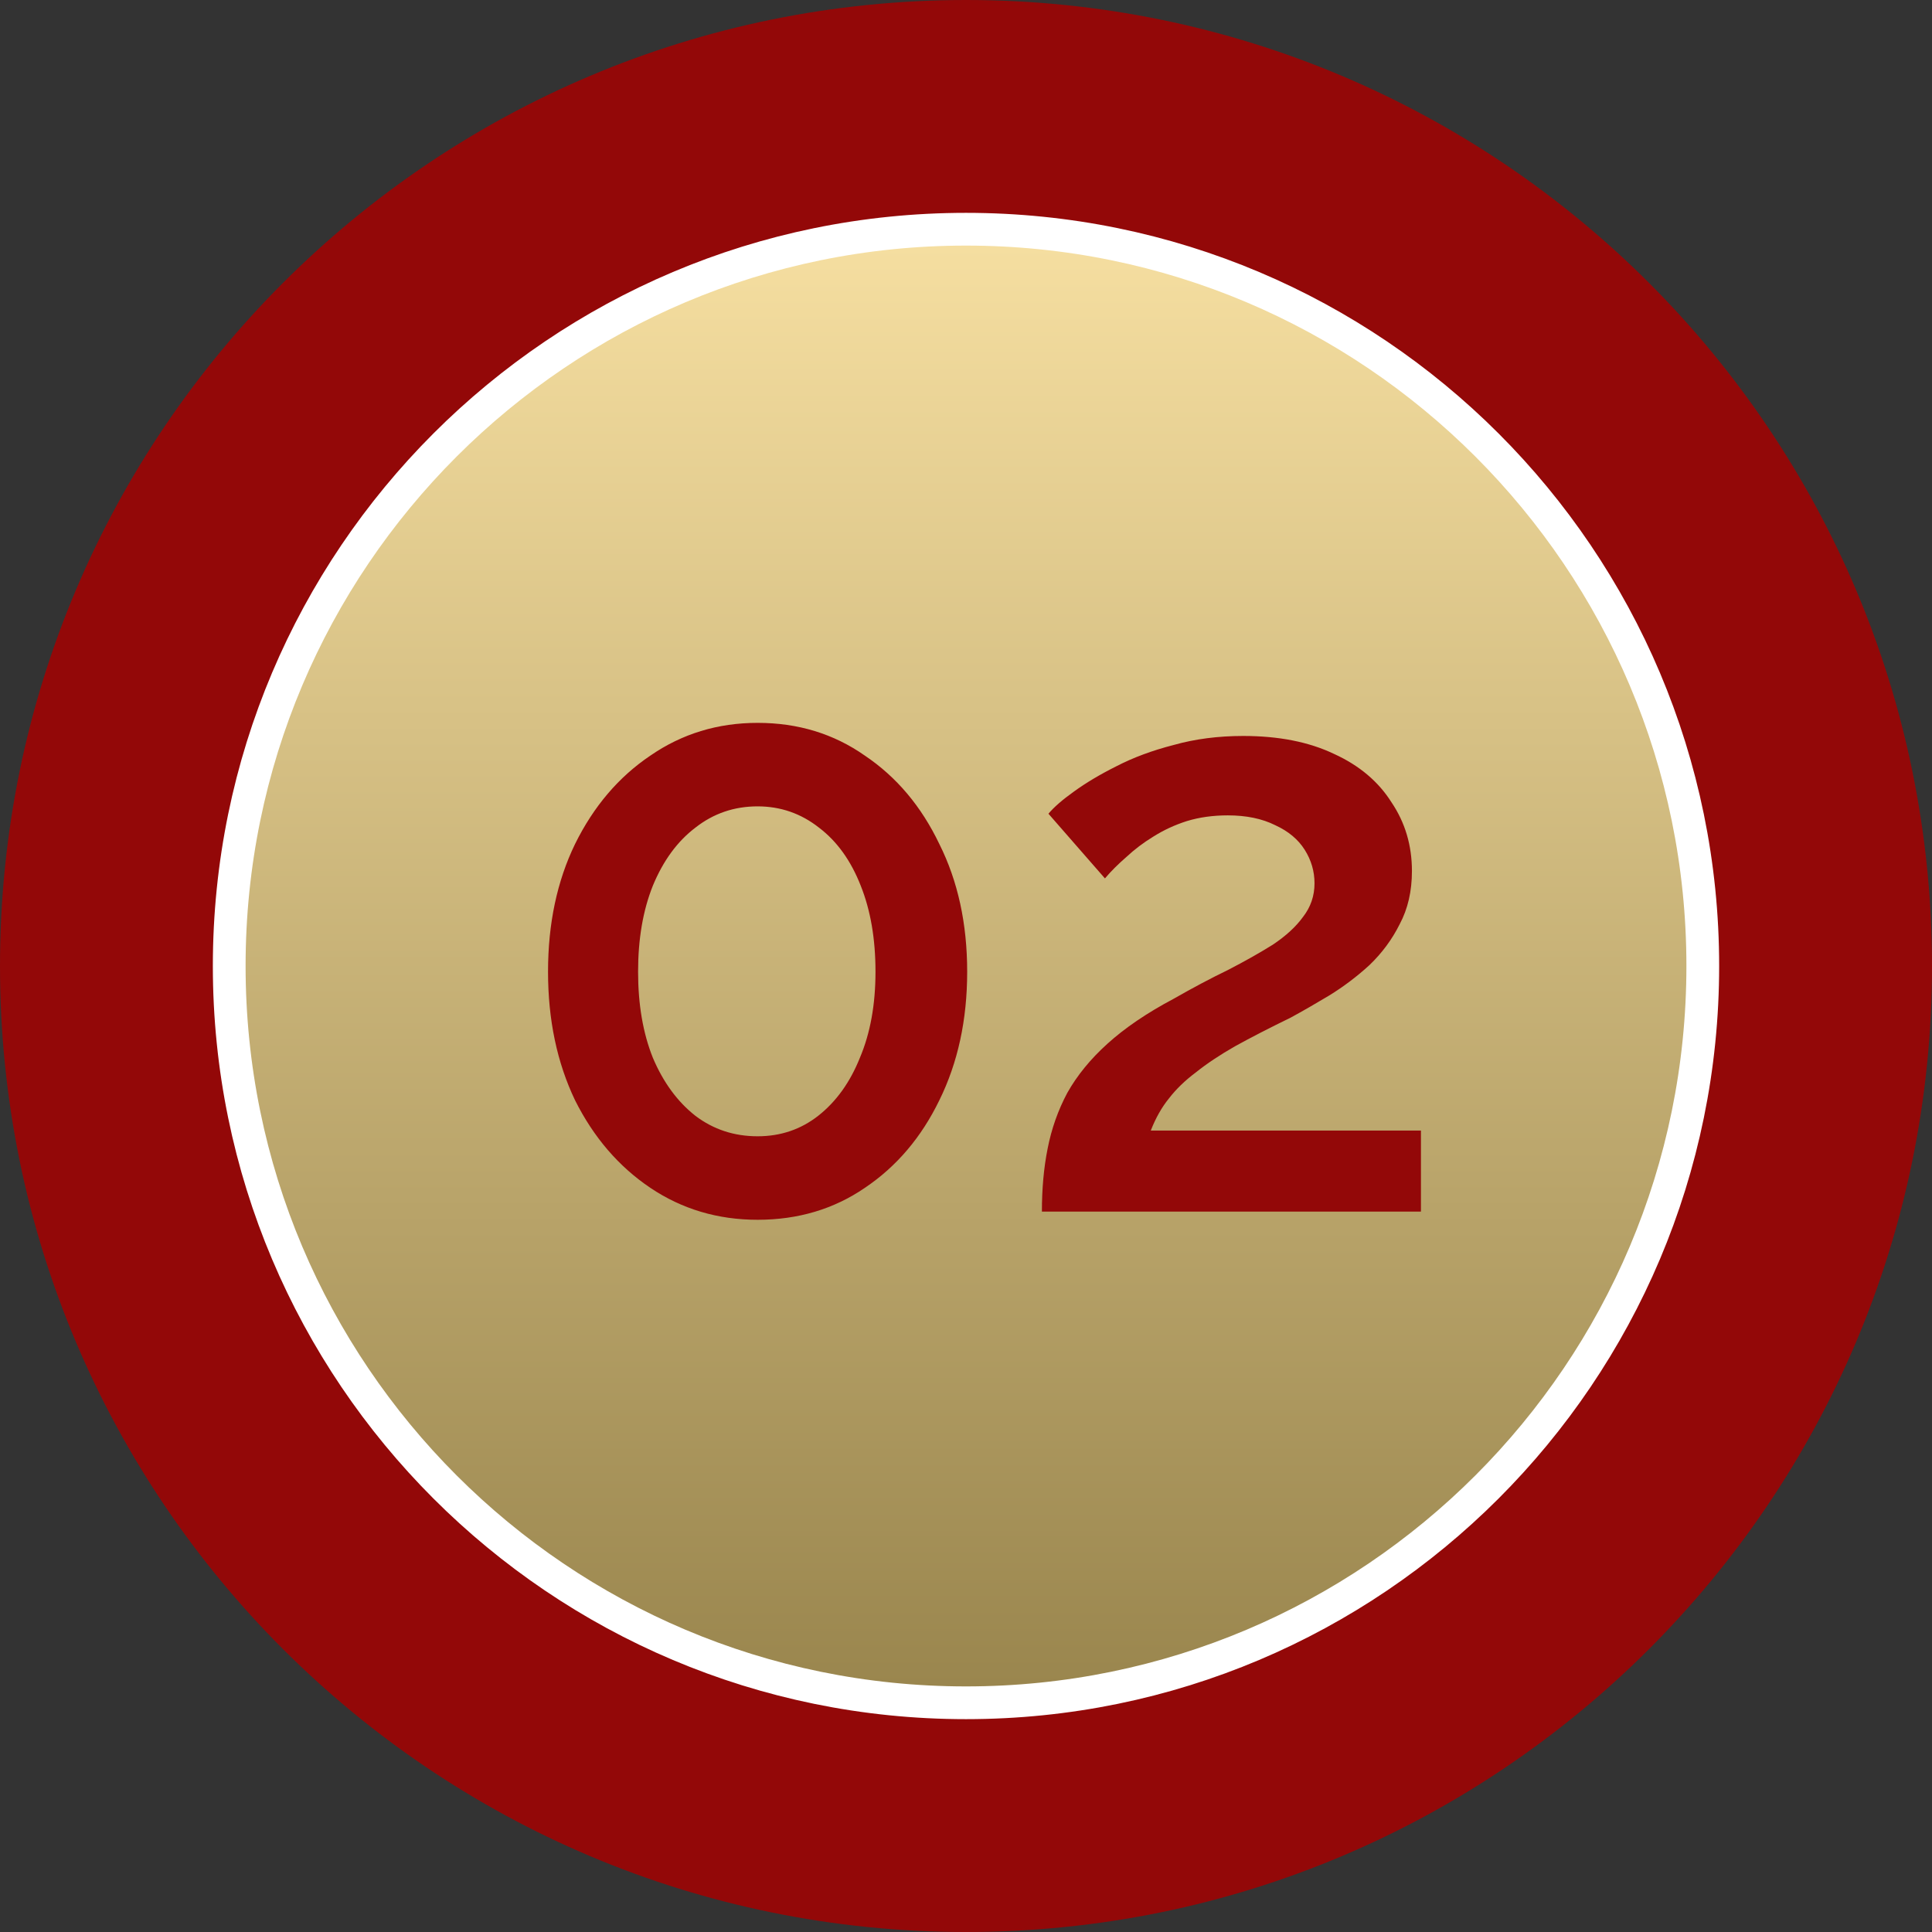 <?xml version="1.0" encoding="UTF-8"?> <svg xmlns="http://www.w3.org/2000/svg" width="59" height="59" viewBox="0 0 59 59" fill="none"><rect x="0" y="0" width="59" height="59" fill="#333333" stroke="none"/><g clip-path="url(#clip0_67_41)"><path d="M29.5 59C45.792 59 59 45.792 59 29.5C59 13.208 45.792 0 29.5 0C13.208 0 0 13.208 0 29.5C0 45.792 13.208 59 29.5 59Z" fill="#930808"></path><path d="M29.5 52C41.926 52 52 41.926 52 29.5C52 17.074 41.926 7 29.5 7C17.074 7 7 17.074 7 29.5C7 41.926 17.074 52 29.5 52Z" fill="url(#paint0_linear_67_41)"></path><path d="M29.5 52C41.926 52 52 41.926 52 29.5C52 17.074 41.926 7 29.5 7C17.074 7 7 17.074 7 29.5C7 41.926 17.074 52 29.5 52Z" stroke="white"></path><path d="M29.536 29.675C29.536 31.142 29.253 32.45 28.686 33.6C28.136 34.733 27.378 35.625 26.411 36.275C25.461 36.925 24.37 37.25 23.136 37.25C21.92 37.25 20.828 36.925 19.861 36.275C18.895 35.625 18.128 34.733 17.561 33.6C17.011 32.45 16.736 31.142 16.736 29.675C16.736 28.208 17.011 26.908 17.561 25.775C18.128 24.625 18.895 23.725 19.861 23.075C20.828 22.408 21.92 22.075 23.136 22.075C24.37 22.075 25.461 22.408 26.411 23.075C27.378 23.725 28.136 24.625 28.686 25.775C29.253 26.908 29.536 28.208 29.536 29.675ZM26.736 29.675C26.736 28.675 26.586 27.8 26.286 27.05C25.986 26.283 25.561 25.692 25.011 25.275C24.461 24.842 23.836 24.625 23.136 24.625C22.42 24.625 21.787 24.842 21.236 25.275C20.686 25.692 20.253 26.283 19.936 27.05C19.636 27.8 19.486 28.675 19.486 29.675C19.486 30.675 19.636 31.55 19.936 32.3C20.253 33.05 20.686 33.642 21.236 34.075C21.787 34.492 22.42 34.7 23.136 34.7C23.836 34.7 24.453 34.492 24.986 34.075C25.537 33.642 25.961 33.05 26.261 32.3C26.578 31.55 26.736 30.675 26.736 29.675ZM31.818 37C31.818 36.3 31.876 35.658 31.993 35.075C32.11 34.475 32.309 33.908 32.593 33.375C32.893 32.842 33.301 32.342 33.818 31.875C34.351 31.392 35.026 30.933 35.843 30.5C36.426 30.167 36.976 29.875 37.493 29.625C38.01 29.358 38.468 29.1 38.868 28.85C39.268 28.583 39.576 28.3 39.793 28C40.026 27.7 40.143 27.358 40.143 26.975C40.143 26.608 40.043 26.267 39.843 25.95C39.643 25.633 39.343 25.383 38.943 25.2C38.543 25 38.06 24.9 37.493 24.9C37.043 24.9 36.626 24.958 36.243 25.075C35.876 25.192 35.535 25.35 35.218 25.55C34.918 25.733 34.643 25.942 34.393 26.175C34.143 26.392 33.926 26.608 33.743 26.825L32.018 24.85C32.184 24.65 32.443 24.425 32.793 24.175C33.16 23.908 33.593 23.65 34.093 23.4C34.609 23.133 35.193 22.917 35.843 22.75C36.493 22.567 37.201 22.475 37.968 22.475C39.051 22.475 39.976 22.658 40.743 23.025C41.51 23.375 42.093 23.867 42.493 24.5C42.91 25.117 43.118 25.817 43.118 26.6C43.118 27.217 42.993 27.758 42.743 28.225C42.51 28.692 42.201 29.108 41.818 29.475C41.435 29.825 41.026 30.133 40.593 30.4C40.176 30.65 39.785 30.875 39.418 31.075C38.768 31.392 38.201 31.683 37.718 31.95C37.251 32.217 36.851 32.483 36.518 32.75C36.184 33 35.91 33.267 35.693 33.55C35.476 33.817 35.293 34.142 35.143 34.525H43.393V37H31.818Z" fill="#930808"></path></g><defs><linearGradient id="paint0_linear_67_41" x1="29.5" y1="7" x2="29.5" y2="52" gradientUnits="userSpaceOnUse"><stop stop-color="#F6DFA1"></stop><stop offset="1" stop-color="#99854D"></stop></linearGradient><clipPath id="clip0_67_41"><rect width="59" height="59" fill="white"></rect></clipPath></defs></svg> 